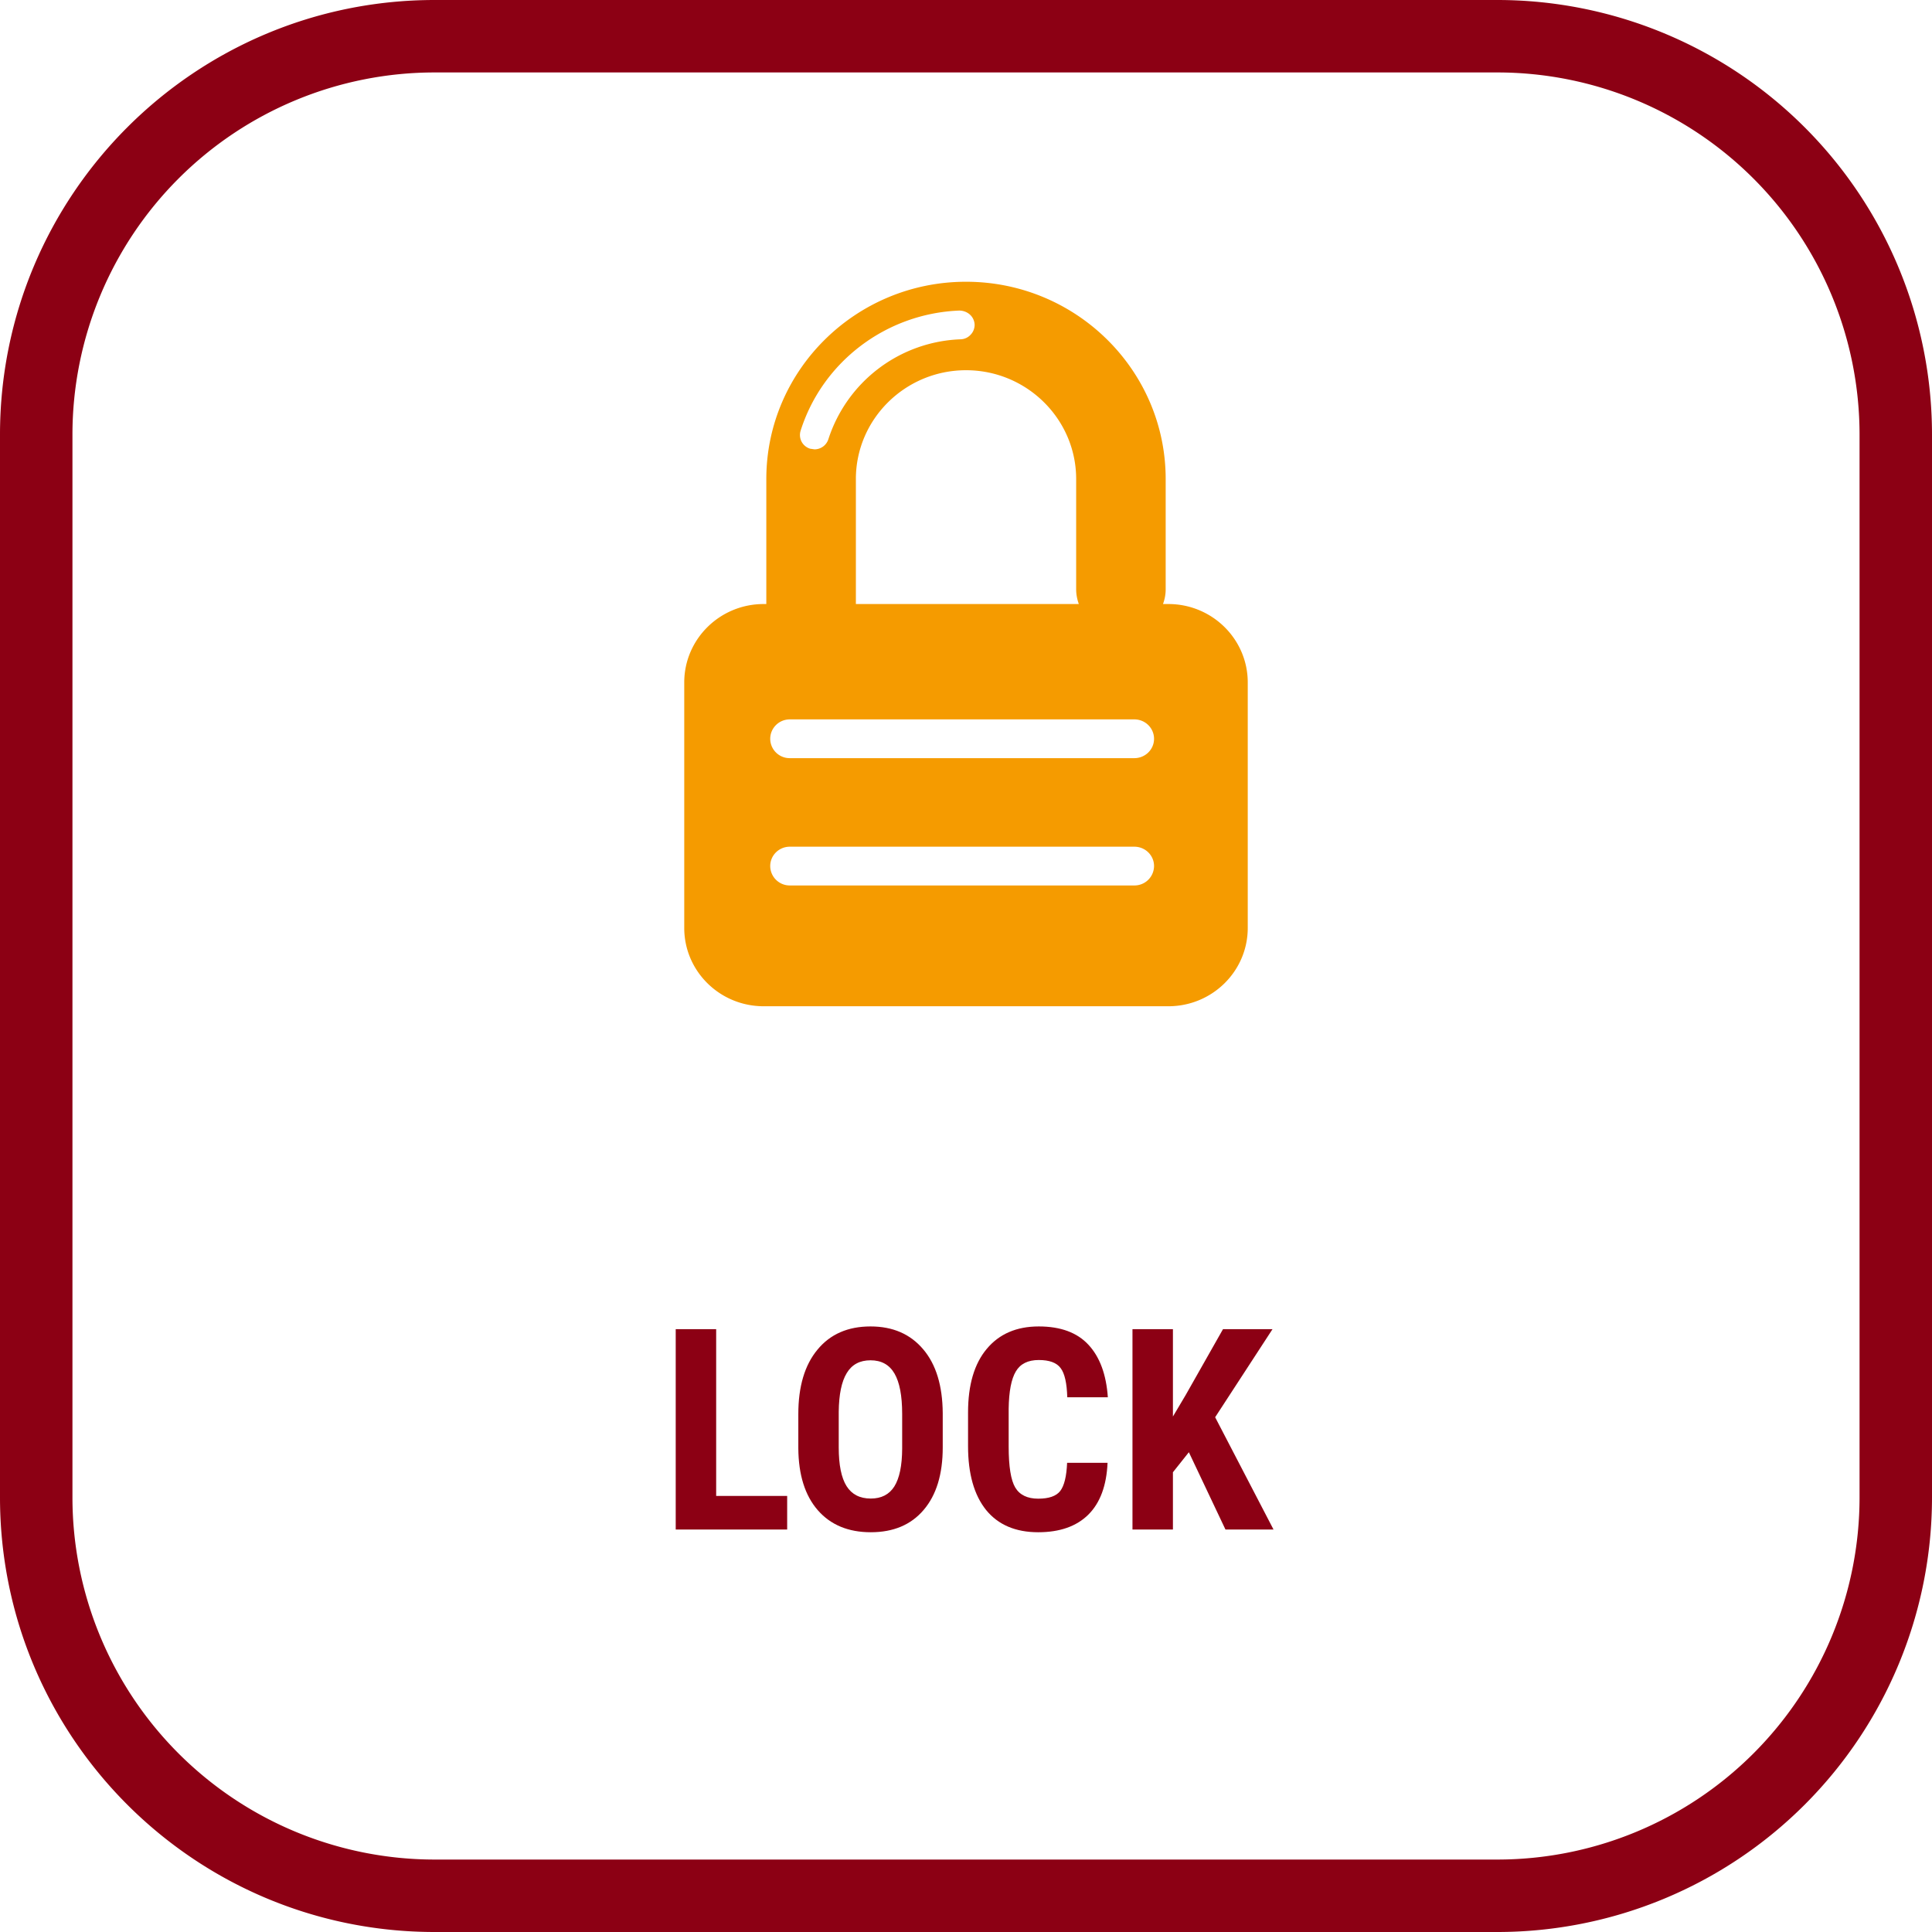 <svg xmlns="http://www.w3.org/2000/svg" width="48" height="48" fill="none" viewBox="0 0 48 48"><g clip-path="url(#a)"><path fill="#8C0014" d="M37.2 1.8a9 9 0 0 1 9 9v26.4a9 9 0 0 1-9 9H10.8a9 9 0 0 1-9-9V10.8a9 9 0 0 1 9-9h26.4Zm0-1.8H10.8C4.835 0 0 4.835 0 10.8v26.4C0 43.165 4.835 48 10.8 48h26.4A10.8 10.8 0 0 0 48 37.2V10.8A10.8 10.8 0 0 0 37.2 0Z"/><path fill="#8C0014" d="M17.793 37.166h1.764V38h-2.769v-4.977h1.005v4.143ZM23.422 35.96c0 .667-.158 1.185-.475 1.555-.314.369-.752.553-1.312.553-.559 0-.997-.182-1.316-.546-.32-.367-.48-.88-.485-1.539v-.85c0-.684.158-1.218.475-1.6.316-.385.756-.578 1.319-.578.554 0 .99.19 1.309.568.319.375.48.904.485 1.585v.852Zm-1.008-.834c0-.45-.064-.783-.191-1.002-.128-.219-.326-.328-.595-.328-.267 0-.464.106-.591.318-.128.21-.194.53-.199.96v.886c0 .435.065.756.195.963.13.205.33.308.602.308.262 0 .457-.1.584-.3.128-.204.193-.517.195-.94v-.865ZM27.517 36.342c-.025.568-.184.997-.478 1.289-.294.291-.71.437-1.245.437-.562 0-.994-.184-1.295-.553-.298-.372-.448-.9-.448-1.586v-.838c0-.683.155-1.21.465-1.579.31-.371.74-.557 1.292-.557.542 0 .954.152 1.234.455.282.303.443.738.482 1.305h-1.008c-.01-.35-.064-.592-.164-.724-.098-.135-.28-.202-.544-.202-.269 0-.459.095-.57.284-.112.187-.172.495-.178.926v.94c0 .494.054.834.164 1.019.111.184.302.276.57.276.265 0 .447-.063.547-.191.1-.13.157-.364.171-.7h1.005ZM29.537 36.08l-.396.498V38h-1.005v-4.977h1.005v2.17l.318-.536.926-1.634h1.23l-1.425 2.188L31.64 38h-1.194l-.909-1.92Z"/><path fill="#F59B00" fill-rule="evenodd" d="M19.136 21.516c0-.264.217-.48.486-.48h8.56c.272 0 .49.216.49.48a.486.486 0 0 1-.49.483h-8.56a.485.485 0 0 1-.486-.483Zm0-3.16c0-.267.217-.483.486-.483h8.56c.272 0 .49.216.49.483 0 .264-.218.48-.49.48h-8.56a.483.483 0 0 1-.486-.48Zm2.128-6.454c0-1.49 1.228-2.704 2.737-2.704 1.507 0 2.736 1.213 2.736 2.704v2.737c0 .13.025.253.066.368h-5.539v-3.105Zm-1.137-.754a.36.36 0 0 1-.212-.175.36.36 0 0 1-.024-.272c.544-1.716 2.128-2.914 3.943-2.985.21.003.37.153.38.346a.352.352 0 0 1-.1.255.351.351 0 0 1-.252.113 3.59 3.59 0 0 0-3.282 2.484.363.363 0 0 1-.344.25l-.11-.016Zm-1.088.754v3.105h-.066c-1.089 0-1.973.873-1.973 1.948v6.1C17 24.13 17.884 25 18.973 25h10.055C30.116 25 31 24.13 31 23.054v-6.099c0-1.075-.884-1.948-1.972-1.948h-.134c.043-.115.067-.237.067-.368v-2.737c0-2.704-2.224-4.902-4.96-4.902-2.737 0-4.962 2.198-4.962 4.902Z" clip-rule="evenodd"/></g><defs><clipPath id="a"><path fill="#fff" d="M0 0h48v48H0z"/></clipPath></defs></svg>